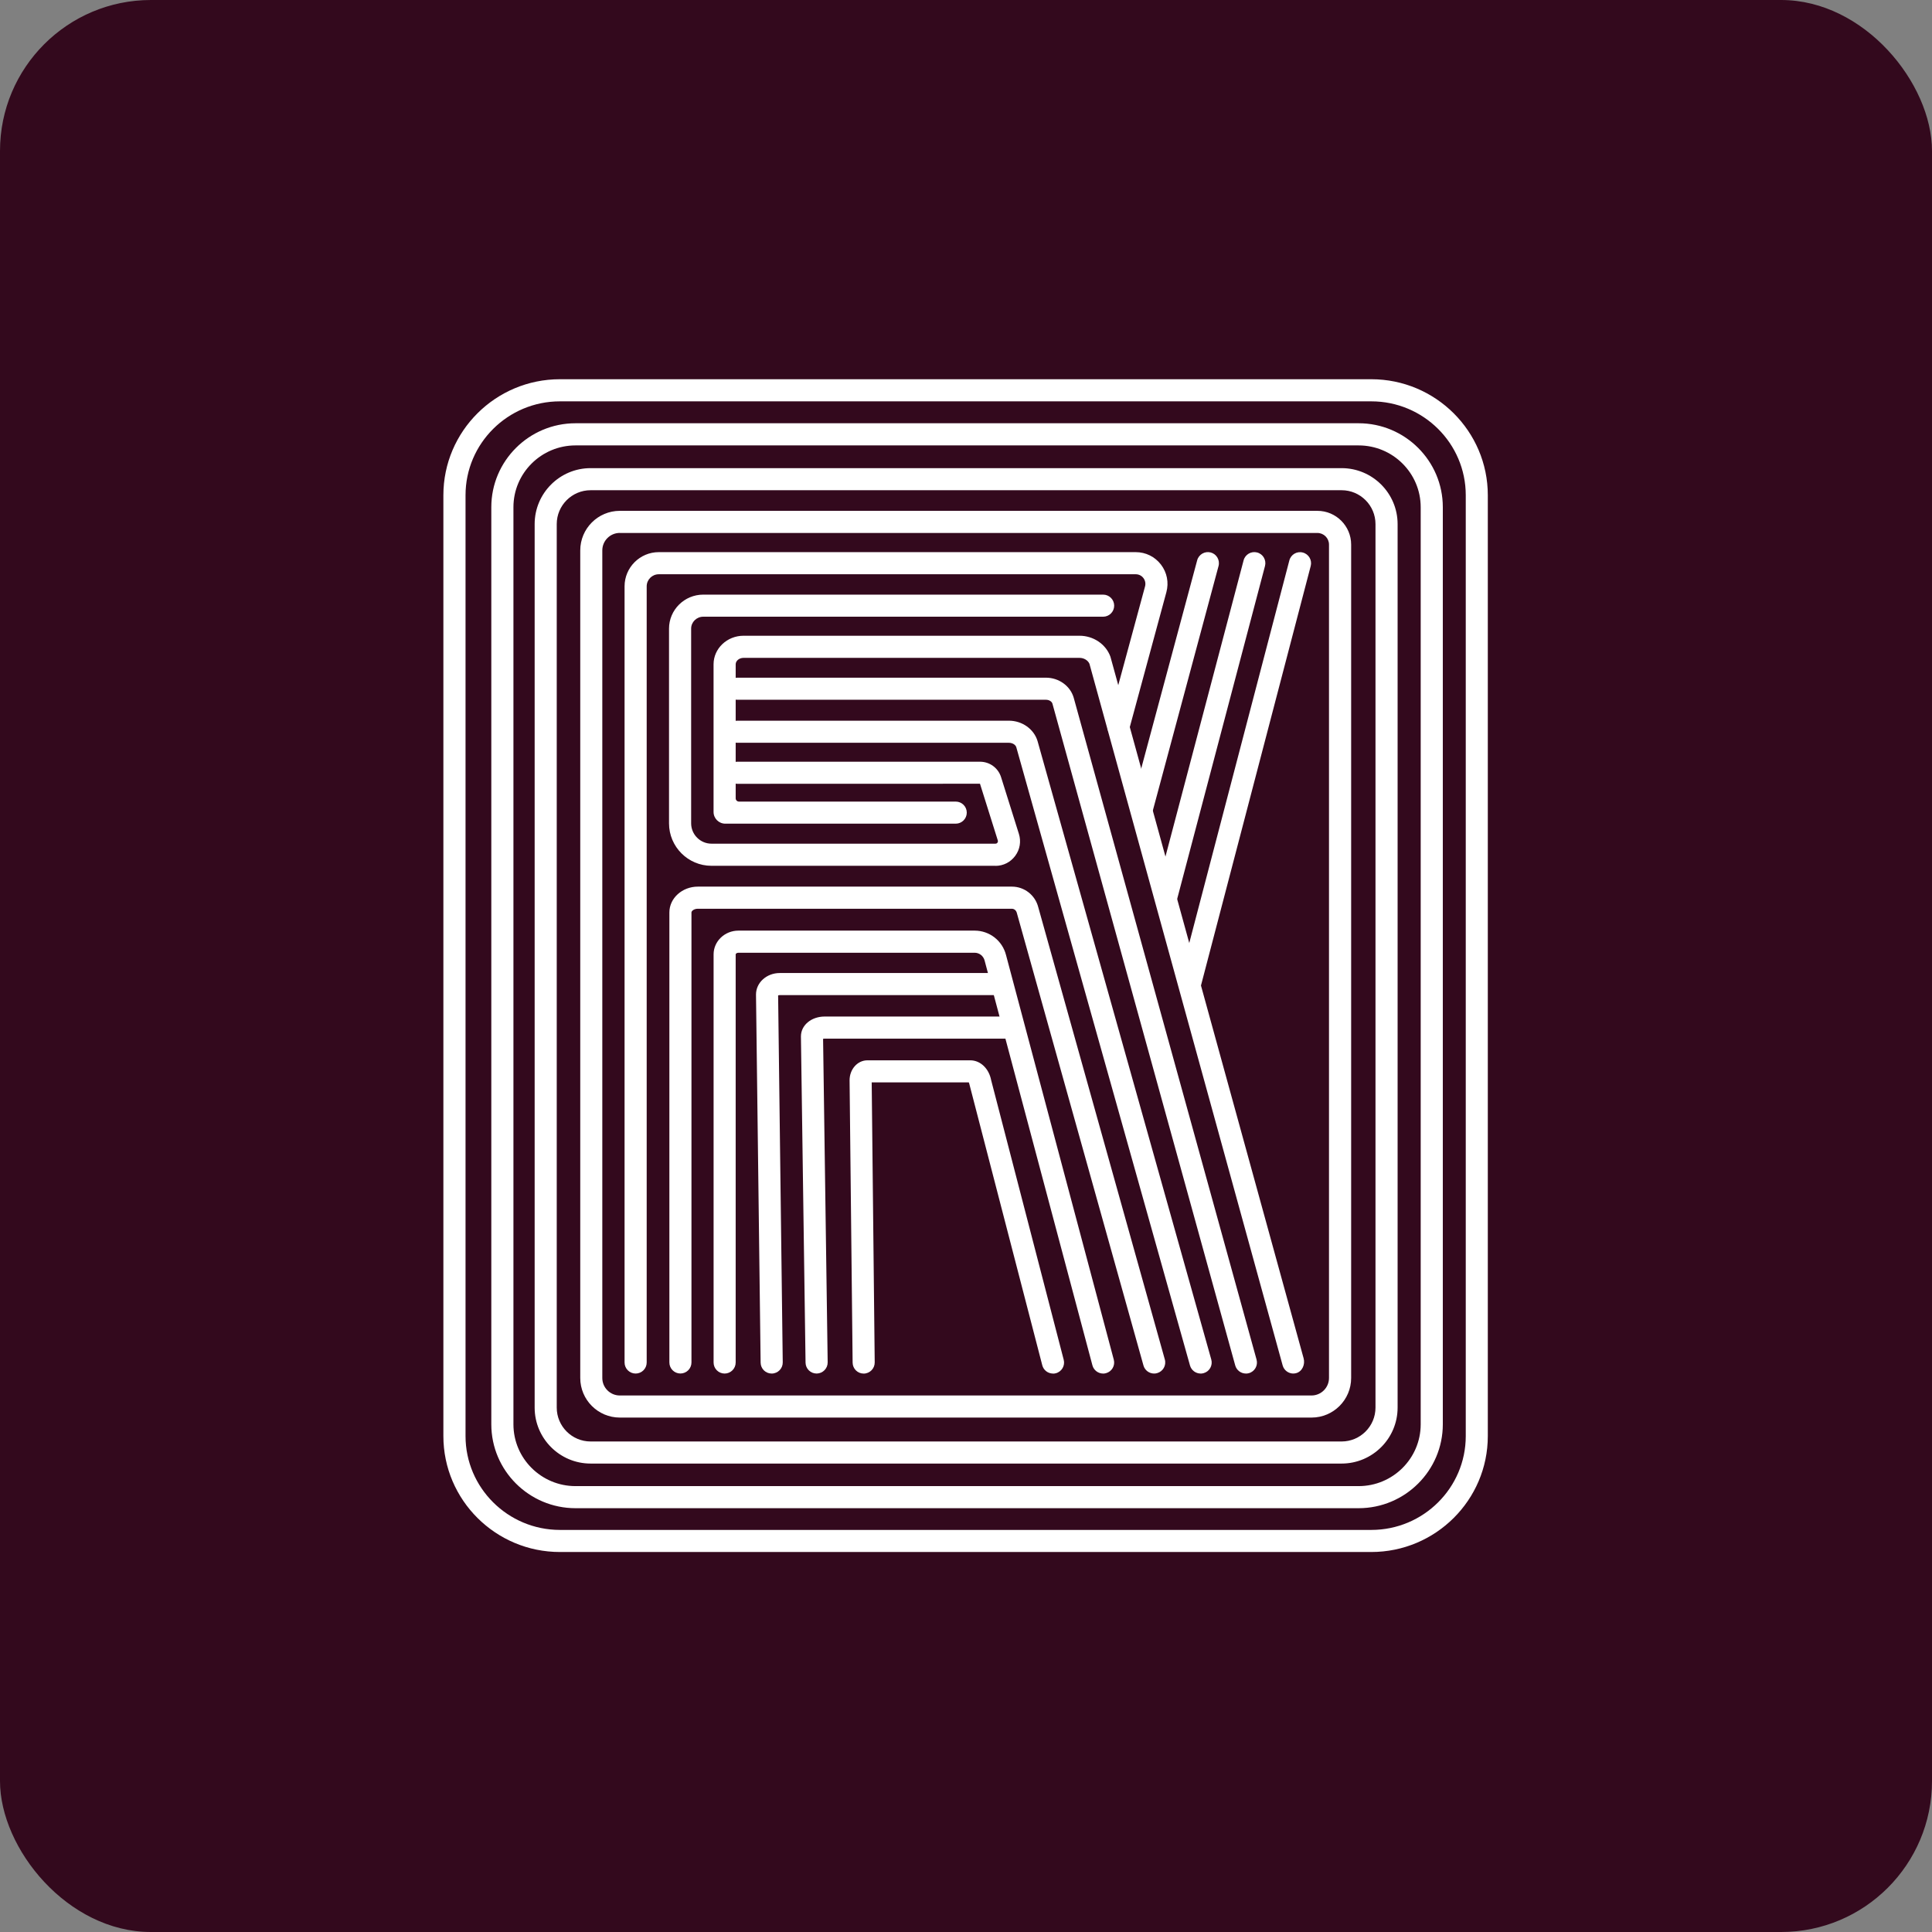<svg width="1024" height="1024" viewBox="0 0 1024 1024" fill="none" xmlns="http://www.w3.org/2000/svg">
<rect x="0" y="0" width="1024" height="1024" fill="#808080" stroke="none"/>
<rect width="1024" height="1024" rx="80" fill="#33091D"/>
<path d="M726.815 822.595H296.755C262.704 822.595 235 795.024 235 761.145V262.47C235 228.571 262.704 201 296.755 201H726.815C760.866 201 788.57 228.571 788.57 262.47V761.145C788.57 795.043 760.866 822.595 726.815 822.595ZM296.774 212.724C269.184 212.724 246.743 235.032 246.743 262.47V761.145C246.743 788.564 269.184 810.89 296.774 810.89H726.834C754.424 810.89 776.884 788.583 776.884 761.145V262.47C776.884 235.051 754.443 212.724 726.834 212.724H296.774ZM720.089 799.376H305.039C280.433 799.376 260.405 779.424 260.405 754.893V268.816C260.405 244.285 280.433 224.334 305.039 224.334H720.089C744.696 224.334 764.723 244.285 764.723 268.816V754.893C764.723 779.424 744.696 799.376 720.089 799.376ZM305.039 236.077C286.893 236.077 272.129 250.765 272.129 268.835V754.912C272.129 772.982 286.893 787.671 305.039 787.671H720.089C738.235 787.671 752.999 772.982 752.999 754.912V268.835C752.999 250.765 738.235 236.077 720.089 236.077H305.039ZM711.082 775.719H313.039C296.679 775.719 283.378 762.418 283.378 746.057V277.785C283.378 261.425 296.679 248.124 313.039 248.124H711.082C727.442 248.124 740.762 261.425 740.762 277.785V746.057C740.762 762.418 727.442 775.719 711.082 775.719ZM313.039 259.829C303.139 259.829 295.083 267.885 295.083 277.785V746.057C295.083 755.957 303.139 764.014 313.039 764.014H711.082C720.982 764.014 729.038 755.957 729.038 746.057V277.785C729.038 267.885 720.982 259.829 711.082 259.829H313.039Z" fill="white"/>
<path d="M527.585 458.891H377.093C364.685 458.891 354.596 448.801 354.596 436.393V333.196C354.596 323.259 362.728 315.164 372.742 315.164H584.685C587.915 315.164 590.537 317.786 590.537 321.016C590.537 324.247 587.915 326.869 584.685 326.869H372.742C369.208 326.869 366.32 329.7 366.32 333.177V436.374C366.32 442.322 371.165 447.167 377.112 447.167H527.604C528.155 447.167 528.497 446.882 528.668 446.635C528.839 446.388 529.029 445.989 528.858 445.457L519.415 415.397L390.66 415.435C387.43 415.435 384.808 412.813 384.808 409.582C384.808 406.352 387.43 403.73 390.66 403.73H519.433C524.564 403.73 529.048 407.017 530.587 411.901L540.031 441.961C541.285 445.951 540.601 450.207 538.112 453.59C535.623 456.972 531.803 458.929 527.604 458.929L527.585 458.891Z" fill="white"/>
<path d="M685.475 728.007C682.91 728.007 680.554 726.297 679.832 723.694L577.433 351.835C576.635 349.973 574.506 348.681 572.169 348.681H394.106C391.807 348.681 389.926 350.22 389.926 352.12V423.11C389.926 424.079 390.705 424.858 391.674 424.858H506.557C509.787 424.858 512.41 427.48 512.41 430.71C512.41 433.941 509.787 436.563 506.557 436.563H384.416C380.995 436.563 378.202 433.789 378.202 430.349V352.101C378.202 343.741 385.328 336.957 394.106 336.957H572.169C579.485 336.957 586.059 341.365 588.491 347.921C588.548 348.073 588.606 348.244 588.644 348.415L690.947 719.932C691.86 723.238 690.168 727.057 686.824 727.836C686.368 727.95 685.931 727.988 685.475 727.988V728.007Z" fill="white"/>
<path d="M611.703 728.008C609.138 728.008 606.782 726.317 606.06 723.732L538.946 483.877C538.604 482.509 537.521 481.654 536.286 481.654H369.871C367.838 481.654 366.489 482.832 366.489 483.611V722.136C366.489 725.366 363.867 727.989 360.637 727.989C357.406 727.989 354.784 725.366 354.784 722.136V483.611C354.784 476.067 361.568 469.93 369.89 469.93H536.305C542.937 469.93 548.694 474.433 550.309 480.875L617.385 720.559C618.259 723.675 616.434 726.906 613.318 727.78C612.786 727.932 612.254 728.008 611.741 728.008H611.703Z" fill="white"/>
<path d="M584.67 728.011C582.086 728.011 579.71 726.282 579.007 723.66L521.87 509.133C521.243 506.663 519.077 504.972 516.569 504.972H391.368C390.475 504.972 389.924 505.523 389.924 505.827V722.159C389.924 725.389 387.301 728.011 384.071 728.011C380.841 728.011 378.219 725.389 378.219 722.159V505.827C378.219 498.891 384.128 493.248 391.387 493.248H516.588C524.435 493.248 531.276 498.568 533.214 506.188L590.332 720.658C591.168 723.793 589.306 726.985 586.171 727.821C585.658 727.954 585.164 728.03 584.651 728.03L584.67 728.011Z" fill="white"/>
<path d="M558.089 728.01C555.486 728.01 553.111 726.262 552.427 723.621L513.835 574.782C513.74 574.288 513.607 573.927 513.474 573.699H462.018L463.614 722.101C463.652 725.331 461.049 727.991 457.819 728.029H457.762C454.55 728.029 451.947 725.445 451.909 722.234L450.294 572.578C450.294 566.707 454.512 561.994 459.719 561.994H514.272C519.611 561.994 524.134 566.307 525.331 572.502L563.79 720.713C564.607 723.849 562.726 727.041 559.59 727.858C559.096 727.991 558.602 728.048 558.108 728.048L558.089 728.01Z" fill="white"/>
<path d="M409 728.009C405.789 728.009 403.185 725.444 403.147 722.233L400.696 527.125C400.696 520.798 406.34 515.725 413.275 515.725H529.412C532.643 515.725 535.265 518.347 535.265 521.577C535.265 524.807 532.643 527.43 529.412 527.43H413.275C412.895 527.43 412.61 527.525 412.42 527.601L414.871 722.081C414.909 725.311 412.325 727.971 409.076 728.009H409Z" fill="white"/>
<path d="M432.811 728.004C429.619 728.004 426.997 725.439 426.959 722.227L424.508 549.314C424.508 543.366 430.037 538.787 437.087 538.787H534.792C538.023 538.787 540.645 541.409 540.645 544.64C540.645 547.87 538.023 550.492 534.792 550.492H437.087C436.745 550.492 436.479 550.53 436.251 550.587L438.683 722.056C438.721 725.287 436.137 727.947 432.906 728.004H432.83H432.811Z" fill="white"/>
<path d="M660.341 728.004C657.776 728.004 655.42 726.294 654.698 723.71L557.809 372.943C557.467 371.784 556.023 370.89 554.389 370.89H390.653C387.423 370.89 384.801 368.268 384.801 365.038C384.801 361.808 387.423 359.186 390.653 359.186H554.389C561.211 359.186 567.253 363.537 569.077 369.769L666.004 720.613C666.859 723.729 665.035 726.959 661.918 727.814C661.405 727.947 660.873 728.023 660.36 728.023L660.341 728.004Z" fill="white"/>
<path d="M695.139 751.341H328.525C316.953 751.341 307.547 741.935 307.547 730.364V291.733C307.547 280.162 316.953 270.756 328.525 270.756H698.255C708.117 270.756 716.136 278.774 716.136 288.636V730.364C716.136 741.935 706.73 751.341 695.158 751.341H695.139ZM328.506 282.461C323.394 282.461 319.233 286.622 319.233 291.733V730.364C319.233 735.475 323.394 739.636 328.506 739.636H695.12C700.231 739.636 704.393 735.475 704.393 730.364V288.636C704.393 285.235 701.637 282.48 698.236 282.48H328.506V282.461Z" fill="white"/>
<path d="M636.361 728.005C633.796 728.005 631.459 726.314 630.718 723.73L538.656 396.03C538.257 394.719 536.604 393.693 534.76 393.693H390.653C387.423 393.693 384.801 391.071 384.801 387.841C384.801 384.611 387.423 381.988 390.653 381.988H534.76C541.791 381.988 548.023 386.435 549.924 392.781L642.005 720.576C642.879 723.692 641.074 726.922 637.957 727.796C637.425 727.948 636.893 728.024 636.361 728.024V728.005Z" fill="white"/>
<path d="M630.69 527.432C630.196 527.432 629.702 527.375 629.208 527.242C626.072 526.425 624.21 523.214 625.027 520.097L683.381 297.039C684.198 293.904 687.39 292.023 690.525 292.859C693.661 293.676 695.523 296.887 694.706 300.003L636.352 523.062C635.668 525.703 633.293 527.432 630.69 527.432Z" fill="white"/>
<path d="M618.073 481.542C617.579 481.542 617.066 481.485 616.572 481.352C613.437 480.535 611.574 477.323 612.391 474.188L659.135 296.999C659.952 293.864 663.182 292.002 666.299 292.819C669.434 293.636 671.296 296.847 670.479 299.983L623.735 477.171C623.032 479.794 620.676 481.542 618.073 481.542Z" fill="white"/>
<path d="M605.038 435.161C604.525 435.161 604.031 435.085 603.518 434.952C600.402 434.116 598.54 430.904 599.376 427.769L634.529 296.963C635.365 293.847 638.595 292.003 641.711 292.821C644.827 293.657 646.689 296.868 645.853 300.003L610.701 430.809C609.998 433.431 607.622 435.142 605.038 435.142V435.161Z" fill="white"/>
<path d="M336.887 728.008C333.656 728.008 331.034 725.386 331.034 722.156V310.774C331.034 300.779 339.167 292.646 349.162 292.646H601.976C607.259 292.646 612.123 295.06 615.334 299.24C618.546 303.439 619.591 308.76 618.204 313.871L598.442 386.742C597.587 389.877 594.395 391.72 591.259 390.865C588.143 390.01 586.3 386.799 587.136 383.683L606.898 310.812C607.316 309.273 606.993 307.639 606.024 306.366C605.054 305.092 603.572 304.37 601.976 304.37H349.162C345.627 304.37 342.758 307.24 342.758 310.774V722.156C342.758 725.386 340.136 728.008 336.906 728.008H336.887Z" fill="white"/>
</svg>
